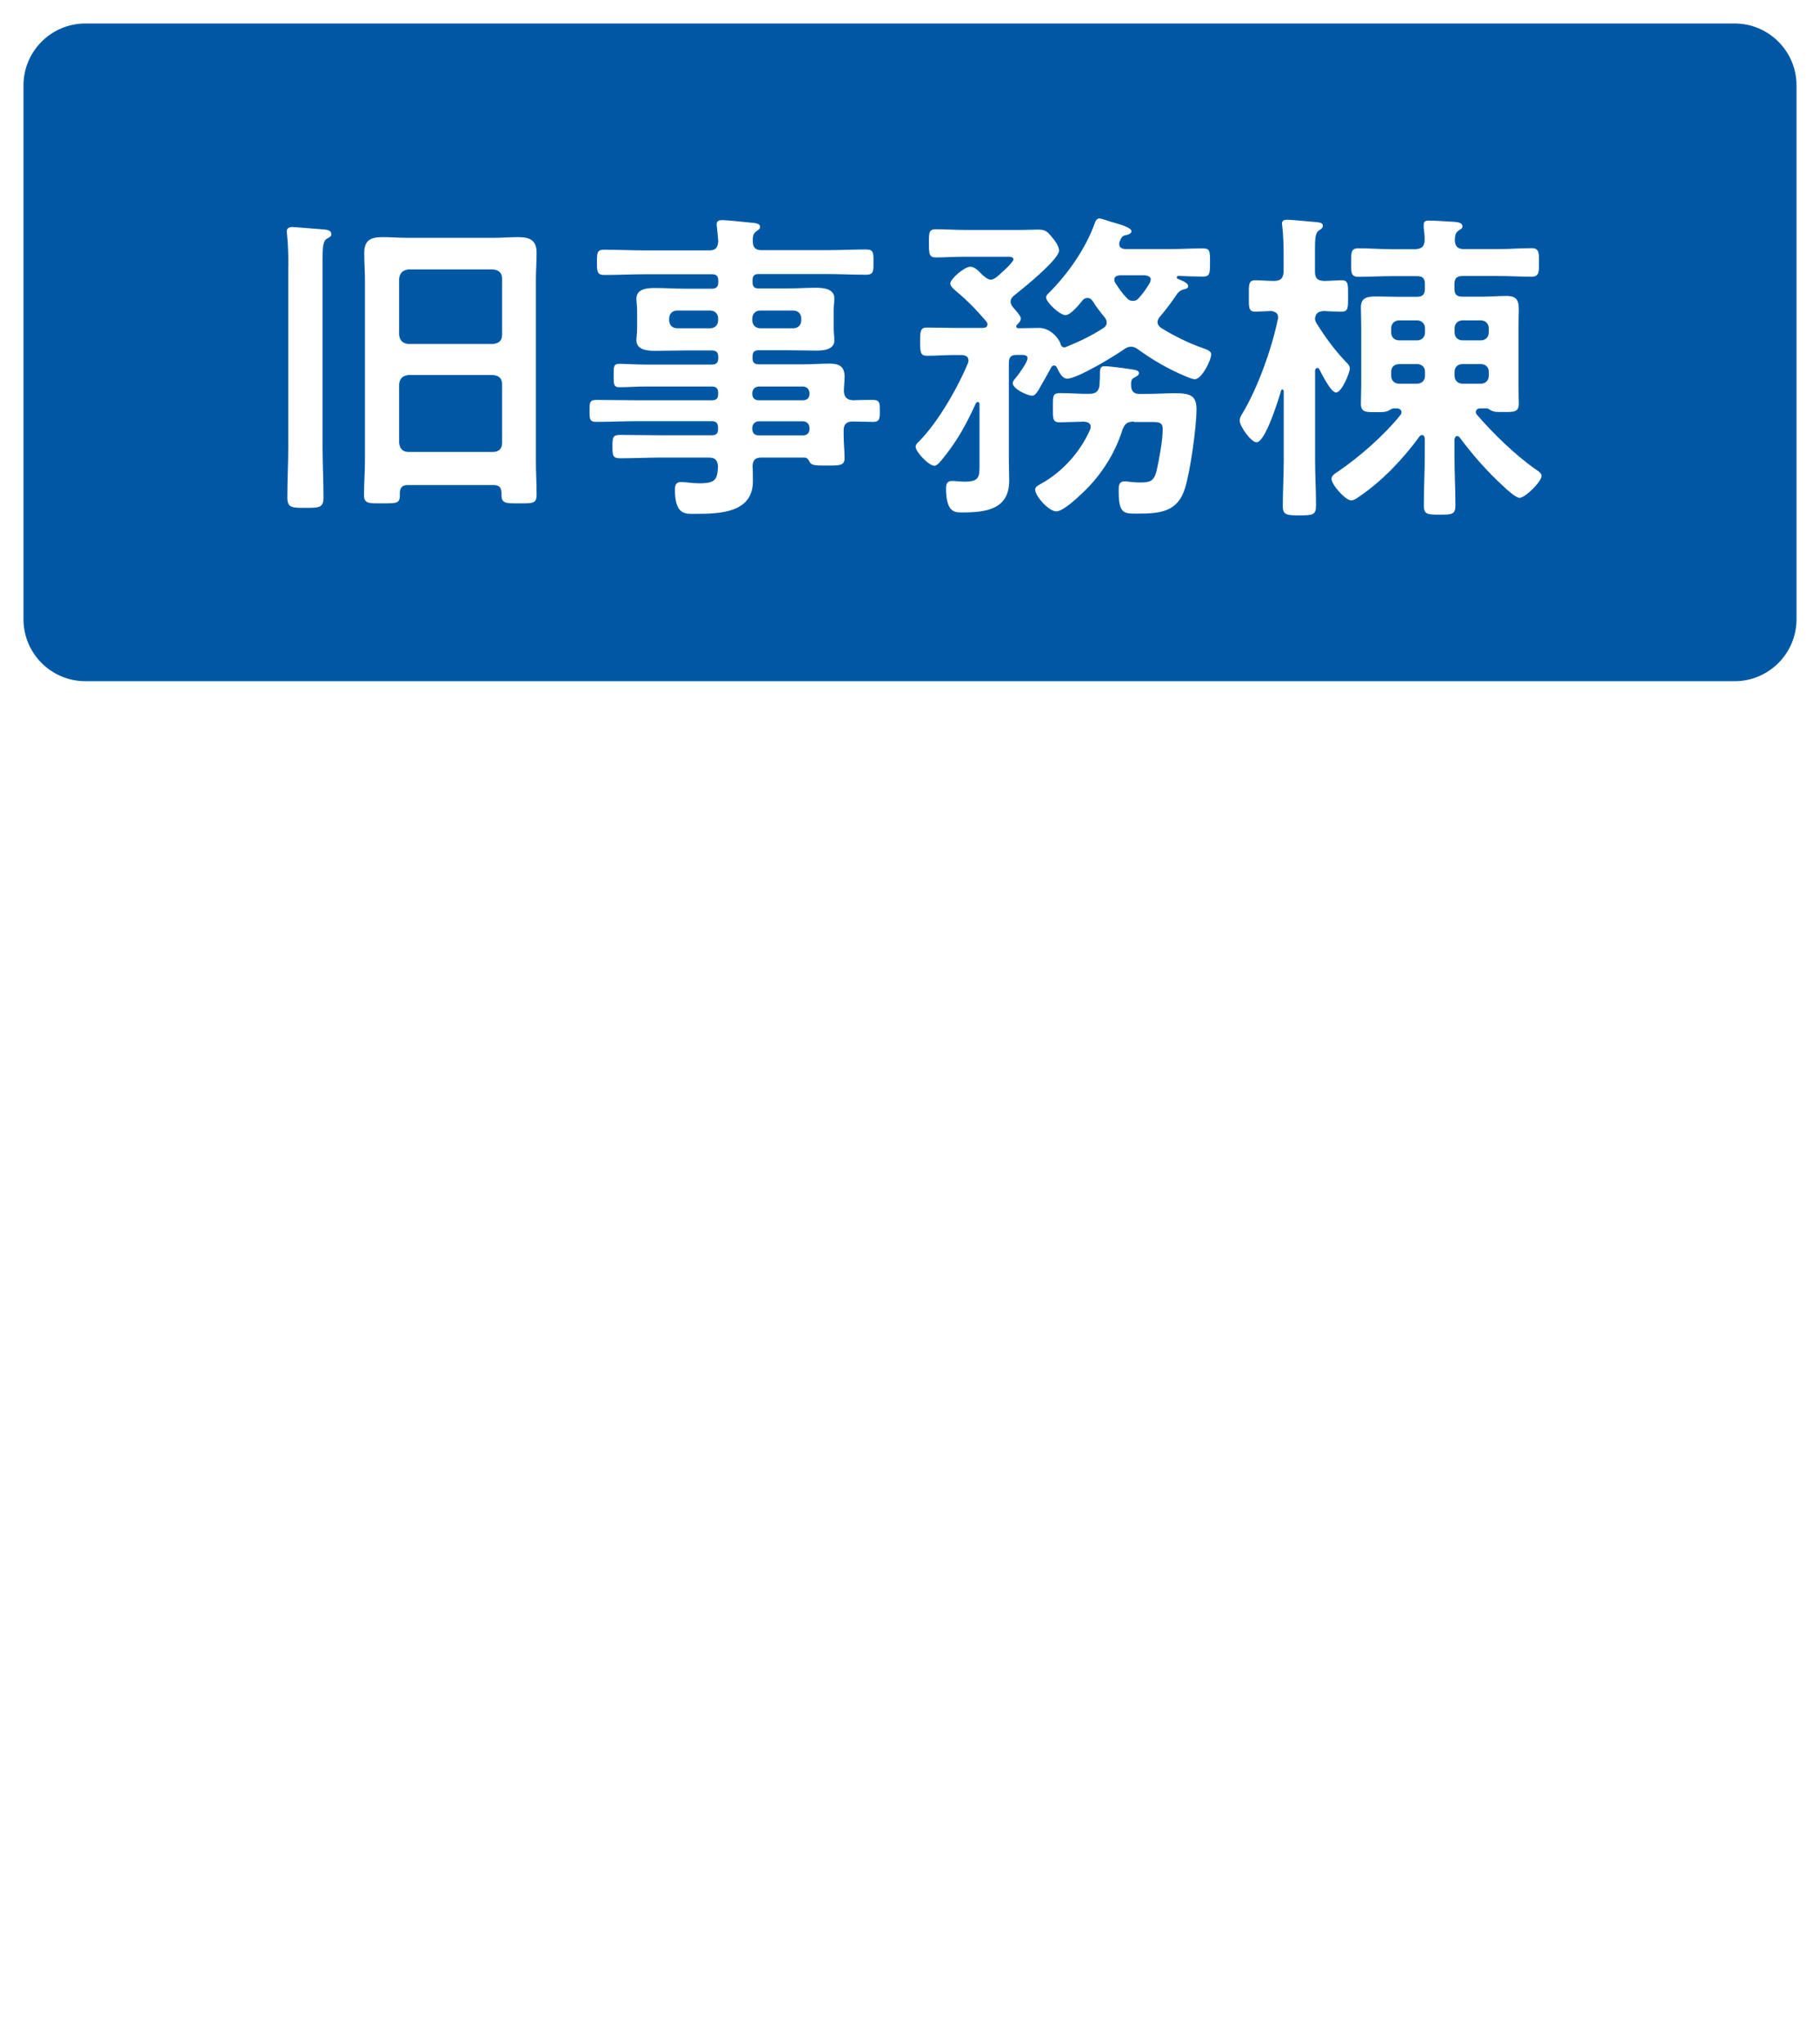 <svg viewBox="0 0 155 174.02" xmlns="http://www.w3.org/2000/svg" xmlns:xlink="http://www.w3.org/1999/xlink"><filter id="a" filterUnits="userSpaceOnUse"><feOffset dx="3.03" dy="3.03"/><feGaussianBlur result="blur" stdDeviation="3.03"/><feFlood flood-color="#040000" flood-opacity=".3"/><feComposite in2="blur" operator="in"/><feComposite in="SourceGraphic"/></filter><rect fill="#0058a5" height="58" rx="6.27" width="153" x="1" y="1"/><g fill="#fff"><path d="m147.73 2c2.9 0 5.27 2.36 5.27 5.27v45.46c0 2.9-2.36 5.27-5.27 5.27h-140.46c-2.9 0-5.27-2.36-5.27-5.27v-45.46c0-2.9 2.36-5.27 5.27-5.27zm0-2h-140.46c-4 0-7.27 3.27-7.27 7.27v45.46c0 4 3.27 7.27 7.27 7.27h140.46c4 0 7.27-3.27 7.27-7.27v-45.46c0-4-3.27-7.27-7.27-7.27z"/><path d="m24.56 22.66c0-.9-.03-1.93-.11-2.66 0-.08-.03-.17-.03-.28 0-.31.22-.39.5-.39.25 0 2.44.2 2.8.22.22.03.5.11.5.39 0 .2-.14.25-.39.39-.34.22-.36.76-.36 1.85v15.82c0 1.46.08 2.88.08 4.34 0 .9-.36.9-1.54.9s-1.54 0-1.54-.92c0-1.43.08-2.86.08-4.31v-15.34zm18.14 19.26c0-.42-.22-.62-.64-.62h-7.34c-.45 0-.64.2-.67.64.03.92-.11.92-1.51.92-1.12 0-1.54.03-1.54-.7 0-.98.08-1.96.08-2.94v-15.37c0-.78-.06-1.54-.06-2.32 0-1.09.56-1.34 1.57-1.34.7 0 1.43.06 2.13.06h7.28c.7 0 1.4-.06 2.1-.06.98 0 1.6.22 1.6 1.34 0 .76-.06 1.54-.06 2.32v15.37c0 .98.06 1.93.06 2.91 0 .76-.36.73-1.51.73s-1.48 0-1.48-.73v-.22zm-.7-12.63c.48-.06.76-.28.76-.78v-4.79c0-.48-.28-.73-.76-.78h-7.22c-.48.06-.73.31-.79.78v4.79c.06.5.31.73.79.78zm-8.01 8.43c.06.48.31.76.79.76h7.22c.48 0 .76-.28.76-.76v-5.01c0-.5-.28-.73-.76-.78h-7.22c-.48.06-.73.28-.79.78z"/><path d="m72.58 34.08c.62-.03 1.21-.03 1.79-.03s.56.34.56.92c0 .64 0 .95-.56.95-.59 0-1.18-.03-1.76-.03-.53 0-.76.25-.76.76v.36c0 .73.08 1.46.08 1.99 0 .67-.45.64-1.62.64-.84 0-1.23 0-1.37-.34-.11-.2-.2-.34-.45-.34h-3.64c-.53 0-.73.2-.76.73.03.28.03 1.01.03 1.29 0 2.72-2.88 2.77-4.93 2.77-.79 0-1.71.14-1.71-2.07 0-.39.11-.64.53-.64.36 0 .89.11 1.57.11 1.4 0 1.51-.36 1.57-1.46-.06-.53-.25-.73-.78-.73h-4.12c-1.12 0-2.27.06-3.42.06-.64 0-.67-.22-.67-1.01s.03-.98.67-.98c1.15 0 2.3.03 3.42.03h4.37c.36 0 .53-.14.53-.5v-.17c0-.36-.17-.53-.53-.53h-6.3c-1.18 0-2.38.06-3.58.06-.56 0-.53-.36-.53-.95s-.03-.92.56-.92c1.18 0 2.38.03 3.56.03h6.3c.36 0 .53-.14.53-.5v-.14c0-.36-.17-.53-.53-.53h-5.77c-.7 0-1.4.06-2.1.06-.5 0-.5-.25-.5-1.01s0-.98.48-.98c.7 0 1.43.06 2.13.06h5.77c.36 0 .53-.17.53-.53v-.14c0-.36-.17-.53-.53-.53h-2.32c-.84 0-1.68.03-2.52.03-.64 0-1.6-.06-1.6-.9 0-.28.06-.53.06-1.01v-1.51c0-.48-.06-.73-.06-1.01 0-.87.95-.92 1.6-.92.84 0 1.68.06 2.52.06h2.32c.36 0 .53-.17.53-.53v-.17c0-.39-.17-.53-.53-.53h-5.71c-1.15 0-2.29.06-3.47.06-.62 0-.62-.31-.62-1.09s0-1.06.62-1.06c1.15 0 2.32.06 3.47.06h5.46c.53 0 .73-.2.78-.76-.03-.39-.06-.78-.11-1.18 0-.08-.03-.2-.03-.25 0-.34.22-.39.5-.39.36 0 1.99.17 2.44.22.28.03.76.03.76.36 0 .17-.14.25-.34.39-.28.22-.28.48-.28.81 0 .56.22.78.76.78h5.43c1.18 0 2.32-.06 3.47-.06.64 0 .62.31.62 1.06s.03 1.09-.62 1.09c-1.15 0-2.32-.06-3.47-.06h-5.68c-.36 0-.53.14-.53.53v.17c0 .36.14.53.53.53h2.32c.84 0 1.68-.06 2.52-.06.64 0 1.6.06 1.6.92 0 .28-.06.53-.06 1.01v1.51c0 .48.06.73.06 1.01 0 .84-.92.9-1.57.9-.84 0-1.68-.03-2.55-.03h-2.32c-.36 0-.53.14-.53.53v.14c0 .36.14.53.53.53h3.78c.76 0 1.51-.06 2.27-.06.81 0 1.26.25 1.26 1.12 0 .42-.06.84-.06 1.23.03.5.25.73.73.76zm-14.92-7.64c-.39 0-.67.28-.67.67v.17c0 .39.28.67.67.67h2.83c.39 0 .67-.28.67-.67v-.17c0-.39-.28-.67-.67-.67zm6.41.84c0 .39.28.67.67.67h2.83c.39 0 .67-.28.67-.67v-.17c0-.39-.28-.67-.67-.67h-2.83c-.39 0-.67.28-.67.67zm0 6.27c0 .34.22.53.53.53h3.81c.31 0 .53-.2.53-.53v-.11c-.03-.31-.22-.5-.53-.53h-3.81c-.31.03-.5.22-.53.53zm.53 2.32c-.31.03-.5.22-.53.53v.14c0 .34.22.53.53.53h3.81c.31 0 .53-.2.53-.53v-.14c-.03-.31-.22-.5-.53-.53z"/><path d="m88.54 33.07c-.2.28-.36.62-.64.62-.42 0-1.65-.59-1.65-1.06 0-.2.2-.39.34-.56.22-.28.92-1.23.92-1.57 0-.31-.39-.28-.59-.28h-.36c-.45 0-.64.2-.64.67v8.34c0 .56.03 1.12.03 1.68 0 2.46-1.96 2.72-3.98 2.72-.56 0-1.4.11-1.4-2.04 0-.36.08-.64.5-.64.31 0 .7.06 1.09.06 1.32 0 1.26-.45 1.26-1.68v-4.9c0-.11-.03-.2-.14-.2-.08 0-.11.03-.17.11-.81 1.76-1.51 3.08-2.77 4.65-.14.17-.5.67-.76.67-.47 0-1.6-1.18-1.6-1.62 0-.2.17-.34.28-.45 1.6-1.6 3.3-4.56 4.17-6.66.03-.08.05-.14.05-.22 0-.36-.25-.45-.53-.48h-.7c-.78 0-1.54.06-2.3.06-.56 0-.59-.28-.59-1.2s.03-1.2.59-1.2c.76 0 1.51.03 2.3.03h2.46c.2 0 .39-.08.39-.31 0-.11-.06-.17-.11-.25-.78-.92-1.65-1.82-2.58-2.58-.14-.14-.48-.39-.48-.64 0-.39 1.2-1.43 1.71-1.43.31 0 .64.28.95.62.17.17.53.48.76.48s.36-.11.53-.22c.25-.22 1.43-1.23 1.43-1.51 0-.25-.42-.22-.59-.22h-3.53c-.87 0-1.88.06-2.46.06s-.62-.25-.62-1.2 0-1.2.62-1.2c.81 0 1.65.06 2.46.06h4.7c.5 0 1.01-.03 1.51-.03.53 0 .76.11 1.09.53.28.31.7.84.7 1.26 0 .76-3.14 3.28-3.81 3.81-.17.14-.31.28-.31.53 0 .2.08.31.2.48.17.2.67.73.67.95s-.17.39-.31.53c-.05.03-.08.08-.08.14 0 .14.11.17.22.17.25 0 1.54-.03 1.71-.03 1.01 0 1.68.92 1.82 1.29.03.14.11.36.31.36h.11c1.12-.45 2.18-.95 3.19-1.6.2-.11.34-.28.34-.5 0-.2-.06-.31-.2-.48-.34-.42-.7-.87-.98-1.34-.11-.14-.22-.28-.45-.28-.2 0-.31.08-.42.2-.36.45-1.04 1.26-1.46 1.26-.48 0-1.65-1.09-1.65-1.51 0-.17.14-.28.25-.39 1.6-1.6 3.11-3.75 3.89-5.91.05-.17.17-.42.39-.42.2 0 .76.22.98.28.7.2 1.76.48 1.76.81 0 .22-.34.31-.53.34-.25.06-.34.2-.45.48-.06.11-.06.17-.06.28 0 .31.25.39.5.42h3.64c1.01 0 1.99-.06 2.97-.06.62 0 .62.22.62 1.2s-.03 1.2-.62 1.2-1.48-.03-2.1-.06c-.08.03-.11.06-.11.14 0 .06.03.08.08.11.39.17.89.34.89.62 0 .2-.22.25-.39.28q-.39.11-.62.48c-.45.67-.87 1.23-1.4 1.85-.11.14-.2.28-.2.45 0 .22.14.39.31.5 1.01.64 2.38 1.32 3.53 1.71.36.14.73.25.73.53 0 .53-.81 2.13-1.4 2.13-.2 0-.59-.17-.78-.25-1.48-.62-2.77-1.37-4.09-2.32-.17-.11-.34-.2-.53-.2-.25 0-.39.06-.59.2-.78.56-4 2.52-4.87 2.52-.45 0-.7-.59-.87-.92-.05-.11-.11-.2-.25-.2-.11 0-.2.06-.25.17-.06.14-.92 1.65-1.04 1.85zm8.04 2.83c-.56 0-.76.14-.98.67-.64 2.07-1.88 3.98-3.44 5.43-.45.42-1.62 1.54-2.21 1.54-.62 0-1.79-1.29-1.79-1.85 0-.25.25-.36.5-.5 1.82-1.01 3.33-2.69 4.17-4.59.03-.08.06-.17.06-.25 0-.34-.28-.42-.56-.45-.25 0-1.82.06-2.07.06-.62 0-.59-.31-.59-1.23 0-1.04-.03-1.26.64-1.26.84 0 1.68.08 2.49.06.5 0 .78-.2.84-.73 0-.25.03-.48.03-.64 0-.78 0-.98.42-.98.39 0 1.93.2 2.35.28.22.03.56.08.56.31 0 .2-.28.31-.42.39-.2.11-.22.2-.25.42v.2c0 .5.2.76.7.76h.39c1.09 0 1.96-.06 2.63-.06 1.32 0 1.85.2 1.85 1.37 0 1.51-.53 5.29-.98 6.72-.62 2.04-2.16 2.16-4.03 2.16-1.15 0-1.62.06-1.62-1.93 0-.39 0-.81.48-.81.11 0 .28 0 .42.03.31.03.62.06.95.06.81 0 1.15-.11 1.37-.95.22-.95.53-2.63.53-3.58 0-.67-.36-.62-1.4-.62h-1.04zm1.43-12.07c0-.28-.25-.36-.5-.39h-2.13c-.25.03-.48.08-.48.39 0 .08.03.17.08.25.31.48.59.9.98 1.29.14.17.31.25.53.25.2 0 .37-.08.5-.25.37-.39.64-.81.92-1.26.06-.11.08-.17.08-.28z"/><path d="m112.2 31.34c-.14 0-.2.11-.2.22v7.67c0 1.26.08 2.52.08 3.78 0 .84-.25.87-1.43.87-1.06 0-1.4-.03-1.4-.78 0-1.29.08-2.58.08-3.86v-5.94c-.03-.11-.08-.14-.11-.14-.06 0-.08.03-.11.08-.2.7-1.34 4.42-2.1 4.42-.45 0-1.43-1.34-1.43-1.85 0-.22.11-.42.22-.59 1.29-2.13 2.52-5.54 3.02-8.01.03-.03.03-.11.03-.17 0-.39-.25-.5-.59-.56-.08 0-1.32.06-1.34.06-.62 0-.56-.42-.56-1.34s-.06-1.34.56-1.34c.36 0 1.06.06 1.62.06.56-.03.73-.22.78-.78v-1.43c0-.81-.03-1.74-.11-2.41 0-.06-.03-.17-.03-.25 0-.31.22-.34.48-.34.39 0 1.99.17 2.44.2.2.03.56.03.56.31 0 .22-.2.31-.36.42-.28.2-.31.7-.31 1.6v1.9c0 .56.22.76.78.78.39 0 1.23-.06 1.48-.06.59 0 .56.36.56 1.34s.03 1.34-.56 1.34c-.14 0-1.18-.03-1.48-.06-.48.03-.73.17-.78.67.03.2.06.25.14.39.78 1.23 1.51 2.24 2.52 3.3.17.17.31.31.31.56 0 .28-.67 2.02-1.18 2.02-.42 0-1.15-1.46-1.43-1.99-.03-.06-.08-.11-.17-.11zm6.47 3.44c-.14 0-.22.08-.34.14-.31.2-.73.17-1.09.17-.81 0-1.34.06-1.34-.7 0-.53.03-1.04.03-1.57v-5.01c0-.56-.03-1.09-.03-1.62 0-.81.45-.95 1.34-.95.45 0 1.06.03 1.76.03h1.68c.48 0 .67-.22.67-.67v-.45c0-.45-.2-.64-.67-.64h-2.13c-.95 0-1.9.06-2.86.06-.67 0-.62-.42-.62-1.23s-.03-1.2.62-1.2c.95 0 1.9.08 2.86.08h2.02c.53-.06.73-.22.76-.76 0-.36-.03-.7-.08-1.06v-.28c0-.31.22-.34.45-.34.45 0 1.68.08 2.18.11.25.03.67.06.67.39 0 .17-.14.22-.34.36-.31.22-.28.48-.31.84.03.53.28.73.78.73h2.91c.95 0 1.9-.08 2.86-.08.64 0 .62.42.62 1.2s.03 1.23-.62 1.23c-.95 0-1.9-.06-2.86-.06h-3.05c-.45 0-.67.2-.67.64v.45c0 .48.2.67.67.67h1.71c.67 0 1.37-.06 2.04-.06.92 0 1.06.42 1.06 1.2 0 .39-.03.87-.03 1.4v5.01c0 .53.03 1.06.03 1.57 0 .76-.53.7-1.34.7-.36 0-.78.03-1.09-.17-.14-.08-.2-.14-.31-.14h-.5c-.22 0-.42.08-.42.31 0 .11.03.17.11.25 1.4 1.62 3.25 3.42 5.01 4.65.17.11.48.31.48.53 0 .5-1.4 1.88-1.88 1.88-.31 0-1.15-.76-1.4-1.01-1.32-1.2-2.63-2.69-3.7-4.14-.06-.06-.11-.11-.22-.11-.14 0-.2.17-.22.28v1.37c0 1.4.08 2.83.08 4.23 0 .78-.25.81-1.32.81-1.12 0-1.37-.03-1.37-.81 0-1.4.08-2.83.08-4.23v-1.46c-.03-.14-.08-.28-.22-.28-.11 0-.17.06-.22.11-1.34 1.85-3.13 3.75-5.01 5.04-.2.14-.56.42-.81.42-.48 0-1.68-1.32-1.68-1.85 0-.28.31-.45.64-.67 1.79-1.23 3.86-3.05 5.21-4.73.06-.08.11-.14.11-.25 0-.25-.22-.34-.42-.34h-.28zm2.69-6.83c0-.39-.28-.67-.67-.67h-1.54c-.39 0-.67.28-.67.67v.36c0 .39.28.67.67.67h1.54c.39 0 .67-.28.67-.67zm-2.21 3.05c-.39 0-.67.25-.67.64v.36c0 .39.28.67.67.67h1.54c.39 0 .67-.28.67-.67v-.36c0-.39-.28-.64-.67-.64zm6.97-2.02c.39 0 .67-.28.67-.67v-.36c0-.39-.28-.67-.67-.67h-1.57c-.39 0-.67.28-.67.67v.36c0 .39.28.67.67.67zm-2.24 3.02c0 .39.28.67.67.67h1.57c.39 0 .67-.28.67-.67v-.36c0-.39-.28-.64-.67-.64h-1.57c-.39 0-.67.25-.67.64z"/></g><path d="m77 60v91.8" fill="none" stroke="#fff" stroke-miterlimit="10" stroke-width="2"/><circle cx="77" cy="151.8" fill="#fff" filter="url(#a)" r="8.5"/></svg>